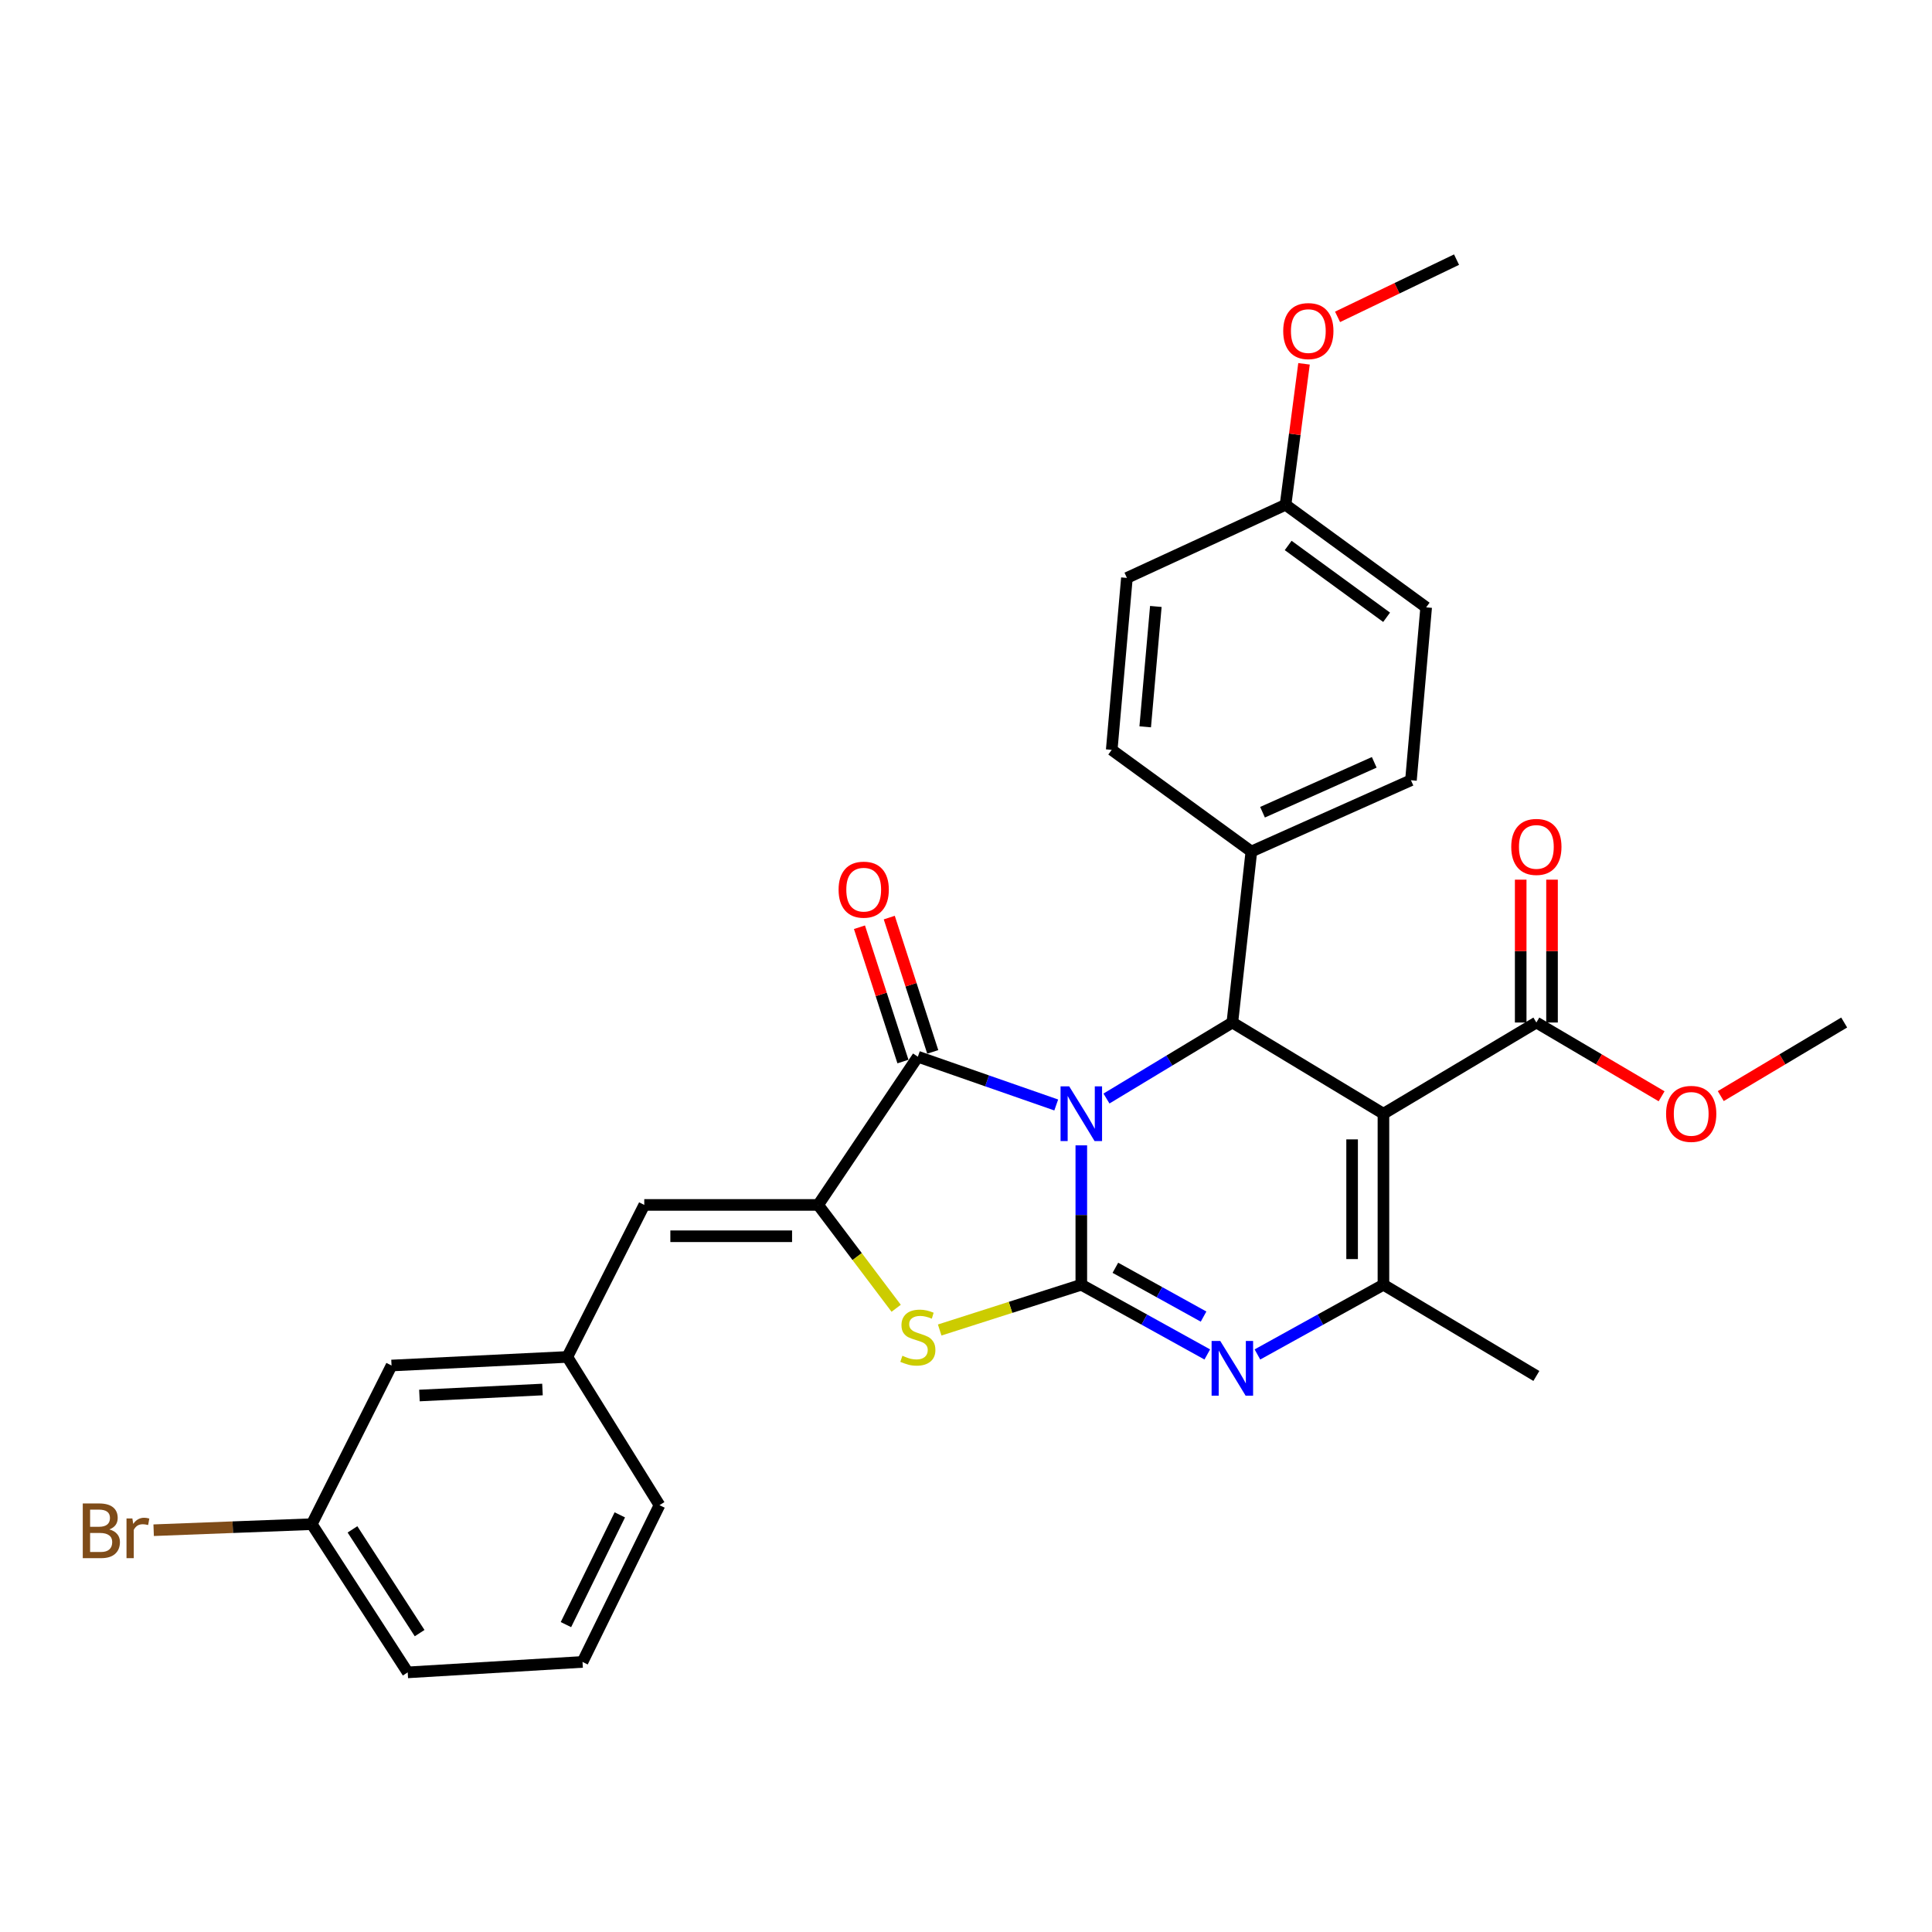 <?xml version='1.0' encoding='iso-8859-1'?>
<svg version='1.1' baseProfile='full'
              xmlns='http://www.w3.org/2000/svg'
                      xmlns:rdkit='http://www.rdkit.org/xml'
                      xmlns:xlink='http://www.w3.org/1999/xlink'
                  xml:space='preserve'
width='1000px' height='1000px' viewBox='0 0 1000 1000'>
<!-- END OF HEADER -->
<rect style='opacity:1.0;fill:#FFFFFF;stroke:none' width='1000' height='1000' x='0' y='0'> </rect>
<path class='bond-0' d='M 559.684,592.833 L 559.684,628.904' style='fill:none;fill-rule:evenodd;stroke:#0000FF;stroke-width:6px;stroke-linecap:butt;stroke-linejoin:miter;stroke-opacity:1' />
<path class='bond-0' d='M 559.684,628.904 L 559.684,664.975' style='fill:none;fill-rule:evenodd;stroke:#000000;stroke-width:6px;stroke-linecap:butt;stroke-linejoin:miter;stroke-opacity:1' />
<path class='bond-2' d='M 546.704,571.934 L 510.891,559.445' style='fill:none;fill-rule:evenodd;stroke:#0000FF;stroke-width:6px;stroke-linecap:butt;stroke-linejoin:miter;stroke-opacity:1' />
<path class='bond-2' d='M 510.891,559.445 L 475.079,546.956' style='fill:none;fill-rule:evenodd;stroke:#000000;stroke-width:6px;stroke-linecap:butt;stroke-linejoin:miter;stroke-opacity:1' />
<path class='bond-4' d='M 572.707,568.597 L 605.286,548.925' style='fill:none;fill-rule:evenodd;stroke:#0000FF;stroke-width:6px;stroke-linecap:butt;stroke-linejoin:miter;stroke-opacity:1' />
<path class='bond-4' d='M 605.286,548.925 L 637.865,529.253' style='fill:none;fill-rule:evenodd;stroke:#000000;stroke-width:6px;stroke-linecap:butt;stroke-linejoin:miter;stroke-opacity:1' />
<path class='bond-3' d='M 559.684,664.975 L 592.288,683.02' style='fill:none;fill-rule:evenodd;stroke:#000000;stroke-width:6px;stroke-linecap:butt;stroke-linejoin:miter;stroke-opacity:1' />
<path class='bond-3' d='M 592.288,683.02 L 624.891,701.066' style='fill:none;fill-rule:evenodd;stroke:#0000FF;stroke-width:6px;stroke-linecap:butt;stroke-linejoin:miter;stroke-opacity:1' />
<path class='bond-3' d='M 577.318,656.201 L 600.14,668.832' style='fill:none;fill-rule:evenodd;stroke:#000000;stroke-width:6px;stroke-linecap:butt;stroke-linejoin:miter;stroke-opacity:1' />
<path class='bond-3' d='M 600.14,668.832 L 622.963,681.464' style='fill:none;fill-rule:evenodd;stroke:#0000FF;stroke-width:6px;stroke-linecap:butt;stroke-linejoin:miter;stroke-opacity:1' />
<path class='bond-7' d='M 559.684,664.975 L 523.032,676.692' style='fill:none;fill-rule:evenodd;stroke:#000000;stroke-width:6px;stroke-linecap:butt;stroke-linejoin:miter;stroke-opacity:1' />
<path class='bond-7' d='M 523.032,676.692 L 486.38,688.408' style='fill:none;fill-rule:evenodd;stroke:#CCCC00;stroke-width:6px;stroke-linecap:butt;stroke-linejoin:miter;stroke-opacity:1' />
<path class='bond-1' d='M 716.065,576.461 L 637.865,529.253' style='fill:none;fill-rule:evenodd;stroke:#000000;stroke-width:6px;stroke-linecap:butt;stroke-linejoin:miter;stroke-opacity:1' />
<path class='bond-6' d='M 716.065,576.461 L 716.065,664.975' style='fill:none;fill-rule:evenodd;stroke:#000000;stroke-width:6px;stroke-linecap:butt;stroke-linejoin:miter;stroke-opacity:1' />
<path class='bond-6' d='M 699.848,589.738 L 699.848,651.698' style='fill:none;fill-rule:evenodd;stroke:#000000;stroke-width:6px;stroke-linecap:butt;stroke-linejoin:miter;stroke-opacity:1' />
<path class='bond-8' d='M 716.065,576.461 L 795.219,529.253' style='fill:none;fill-rule:evenodd;stroke:#000000;stroke-width:6px;stroke-linecap:butt;stroke-linejoin:miter;stroke-opacity:1' />
<path class='bond-5' d='M 475.079,546.956 L 423.475,623.668' style='fill:none;fill-rule:evenodd;stroke:#000000;stroke-width:6px;stroke-linecap:butt;stroke-linejoin:miter;stroke-opacity:1' />
<path class='bond-11' d='M 482.793,544.458 L 471.537,509.699' style='fill:none;fill-rule:evenodd;stroke:#000000;stroke-width:6px;stroke-linecap:butt;stroke-linejoin:miter;stroke-opacity:1' />
<path class='bond-11' d='M 471.537,509.699 L 460.282,474.941' style='fill:none;fill-rule:evenodd;stroke:#FF0000;stroke-width:6px;stroke-linecap:butt;stroke-linejoin:miter;stroke-opacity:1' />
<path class='bond-11' d='M 467.365,549.454 L 456.11,514.695' style='fill:none;fill-rule:evenodd;stroke:#000000;stroke-width:6px;stroke-linecap:butt;stroke-linejoin:miter;stroke-opacity:1' />
<path class='bond-11' d='M 456.11,514.695 L 444.854,479.937' style='fill:none;fill-rule:evenodd;stroke:#FF0000;stroke-width:6px;stroke-linecap:butt;stroke-linejoin:miter;stroke-opacity:1' />
<path class='bond-31' d='M 650.839,701.067 L 683.452,683.021' style='fill:none;fill-rule:evenodd;stroke:#0000FF;stroke-width:6px;stroke-linecap:butt;stroke-linejoin:miter;stroke-opacity:1' />
<path class='bond-31' d='M 683.452,683.021 L 716.065,664.975' style='fill:none;fill-rule:evenodd;stroke:#000000;stroke-width:6px;stroke-linecap:butt;stroke-linejoin:miter;stroke-opacity:1' />
<path class='bond-10' d='M 637.865,529.253 L 647.703,440.747' style='fill:none;fill-rule:evenodd;stroke:#000000;stroke-width:6px;stroke-linecap:butt;stroke-linejoin:miter;stroke-opacity:1' />
<path class='bond-9' d='M 423.475,623.668 L 333.473,623.668' style='fill:none;fill-rule:evenodd;stroke:#000000;stroke-width:6px;stroke-linecap:butt;stroke-linejoin:miter;stroke-opacity:1' />
<path class='bond-9' d='M 409.974,639.885 L 346.974,639.885' style='fill:none;fill-rule:evenodd;stroke:#000000;stroke-width:6px;stroke-linecap:butt;stroke-linejoin:miter;stroke-opacity:1' />
<path class='bond-30' d='M 423.475,623.668 L 443.666,650.413' style='fill:none;fill-rule:evenodd;stroke:#000000;stroke-width:6px;stroke-linecap:butt;stroke-linejoin:miter;stroke-opacity:1' />
<path class='bond-30' d='M 443.666,650.413 L 463.858,677.158' style='fill:none;fill-rule:evenodd;stroke:#CCCC00;stroke-width:6px;stroke-linecap:butt;stroke-linejoin:miter;stroke-opacity:1' />
<path class='bond-18' d='M 716.065,664.975 L 795.219,712.192' style='fill:none;fill-rule:evenodd;stroke:#000000;stroke-width:6px;stroke-linecap:butt;stroke-linejoin:miter;stroke-opacity:1' />
<path class='bond-13' d='M 803.327,529.253 L 803.327,492.283' style='fill:none;fill-rule:evenodd;stroke:#000000;stroke-width:6px;stroke-linecap:butt;stroke-linejoin:miter;stroke-opacity:1' />
<path class='bond-13' d='M 803.327,492.283 L 803.327,455.313' style='fill:none;fill-rule:evenodd;stroke:#FF0000;stroke-width:6px;stroke-linecap:butt;stroke-linejoin:miter;stroke-opacity:1' />
<path class='bond-13' d='M 787.111,529.253 L 787.111,492.283' style='fill:none;fill-rule:evenodd;stroke:#000000;stroke-width:6px;stroke-linecap:butt;stroke-linejoin:miter;stroke-opacity:1' />
<path class='bond-13' d='M 787.111,492.283 L 787.111,455.313' style='fill:none;fill-rule:evenodd;stroke:#FF0000;stroke-width:6px;stroke-linecap:butt;stroke-linejoin:miter;stroke-opacity:1' />
<path class='bond-17' d='M 795.219,529.253 L 827.629,548.343' style='fill:none;fill-rule:evenodd;stroke:#000000;stroke-width:6px;stroke-linecap:butt;stroke-linejoin:miter;stroke-opacity:1' />
<path class='bond-17' d='M 827.629,548.343 L 860.039,567.433' style='fill:none;fill-rule:evenodd;stroke:#FF0000;stroke-width:6px;stroke-linecap:butt;stroke-linejoin:miter;stroke-opacity:1' />
<path class='bond-12' d='M 333.473,623.668 L 293.644,702.345' style='fill:none;fill-rule:evenodd;stroke:#000000;stroke-width:6px;stroke-linecap:butt;stroke-linejoin:miter;stroke-opacity:1' />
<path class='bond-14' d='M 647.703,440.747 L 730.308,403.854' style='fill:none;fill-rule:evenodd;stroke:#000000;stroke-width:6px;stroke-linecap:butt;stroke-linejoin:miter;stroke-opacity:1' />
<path class='bond-14' d='M 653.481,420.406 L 711.304,394.581' style='fill:none;fill-rule:evenodd;stroke:#000000;stroke-width:6px;stroke-linecap:butt;stroke-linejoin:miter;stroke-opacity:1' />
<path class='bond-15' d='M 647.703,440.747 L 575.423,388.125' style='fill:none;fill-rule:evenodd;stroke:#000000;stroke-width:6px;stroke-linecap:butt;stroke-linejoin:miter;stroke-opacity:1' />
<path class='bond-16' d='M 293.644,702.345 L 202.661,706.787' style='fill:none;fill-rule:evenodd;stroke:#000000;stroke-width:6px;stroke-linecap:butt;stroke-linejoin:miter;stroke-opacity:1' />
<path class='bond-16' d='M 280.787,719.209 L 217.099,722.318' style='fill:none;fill-rule:evenodd;stroke:#000000;stroke-width:6px;stroke-linecap:butt;stroke-linejoin:miter;stroke-opacity:1' />
<path class='bond-26' d='M 293.644,702.345 L 341.347,779.067' style='fill:none;fill-rule:evenodd;stroke:#000000;stroke-width:6px;stroke-linecap:butt;stroke-linejoin:miter;stroke-opacity:1' />
<path class='bond-22' d='M 730.308,403.854 L 738.182,314.367' style='fill:none;fill-rule:evenodd;stroke:#000000;stroke-width:6px;stroke-linecap:butt;stroke-linejoin:miter;stroke-opacity:1' />
<path class='bond-21' d='M 575.423,388.125 L 583.288,299.123' style='fill:none;fill-rule:evenodd;stroke:#000000;stroke-width:6px;stroke-linecap:butt;stroke-linejoin:miter;stroke-opacity:1' />
<path class='bond-21' d='M 592.756,376.202 L 598.262,313.901' style='fill:none;fill-rule:evenodd;stroke:#000000;stroke-width:6px;stroke-linecap:butt;stroke-linejoin:miter;stroke-opacity:1' />
<path class='bond-20' d='M 202.661,706.787 L 161.381,788.905' style='fill:none;fill-rule:evenodd;stroke:#000000;stroke-width:6px;stroke-linecap:butt;stroke-linejoin:miter;stroke-opacity:1' />
<path class='bond-28' d='M 890.669,567.336 L 922.607,548.294' style='fill:none;fill-rule:evenodd;stroke:#FF0000;stroke-width:6px;stroke-linecap:butt;stroke-linejoin:miter;stroke-opacity:1' />
<path class='bond-28' d='M 922.607,548.294 L 954.545,529.253' style='fill:none;fill-rule:evenodd;stroke:#000000;stroke-width:6px;stroke-linecap:butt;stroke-linejoin:miter;stroke-opacity:1' />
<path class='bond-19' d='M 665.397,261.267 L 583.288,299.123' style='fill:none;fill-rule:evenodd;stroke:#000000;stroke-width:6px;stroke-linecap:butt;stroke-linejoin:miter;stroke-opacity:1' />
<path class='bond-24' d='M 665.397,261.267 L 670.178,224.79' style='fill:none;fill-rule:evenodd;stroke:#000000;stroke-width:6px;stroke-linecap:butt;stroke-linejoin:miter;stroke-opacity:1' />
<path class='bond-24' d='M 670.178,224.79 L 674.958,188.312' style='fill:none;fill-rule:evenodd;stroke:#FF0000;stroke-width:6px;stroke-linecap:butt;stroke-linejoin:miter;stroke-opacity:1' />
<path class='bond-32' d='M 665.397,261.267 L 738.182,314.367' style='fill:none;fill-rule:evenodd;stroke:#000000;stroke-width:6px;stroke-linecap:butt;stroke-linejoin:miter;stroke-opacity:1' />
<path class='bond-32' d='M 666.757,282.332 L 717.707,319.502' style='fill:none;fill-rule:evenodd;stroke:#000000;stroke-width:6px;stroke-linecap:butt;stroke-linejoin:miter;stroke-opacity:1' />
<path class='bond-23' d='M 161.381,788.905 L 120.456,790.47' style='fill:none;fill-rule:evenodd;stroke:#000000;stroke-width:6px;stroke-linecap:butt;stroke-linejoin:miter;stroke-opacity:1' />
<path class='bond-23' d='M 120.456,790.47 L 79.531,792.035' style='fill:none;fill-rule:evenodd;stroke:#7F4C19;stroke-width:6px;stroke-linecap:butt;stroke-linejoin:miter;stroke-opacity:1' />
<path class='bond-33' d='M 161.381,788.905 L 211.03,865.618' style='fill:none;fill-rule:evenodd;stroke:#000000;stroke-width:6px;stroke-linecap:butt;stroke-linejoin:miter;stroke-opacity:1' />
<path class='bond-33' d='M 182.442,791.601 L 217.197,845.3' style='fill:none;fill-rule:evenodd;stroke:#000000;stroke-width:6px;stroke-linecap:butt;stroke-linejoin:miter;stroke-opacity:1' />
<path class='bond-29' d='M 692.318,164.006 L 723.111,149.194' style='fill:none;fill-rule:evenodd;stroke:#FF0000;stroke-width:6px;stroke-linecap:butt;stroke-linejoin:miter;stroke-opacity:1' />
<path class='bond-29' d='M 723.111,149.194 L 753.903,134.382' style='fill:none;fill-rule:evenodd;stroke:#000000;stroke-width:6px;stroke-linecap:butt;stroke-linejoin:miter;stroke-opacity:1' />
<path class='bond-25' d='M 301.509,860.212 L 341.347,779.067' style='fill:none;fill-rule:evenodd;stroke:#000000;stroke-width:6px;stroke-linecap:butt;stroke-linejoin:miter;stroke-opacity:1' />
<path class='bond-25' d='M 292.928,840.894 L 320.815,784.092' style='fill:none;fill-rule:evenodd;stroke:#000000;stroke-width:6px;stroke-linecap:butt;stroke-linejoin:miter;stroke-opacity:1' />
<path class='bond-27' d='M 301.509,860.212 L 211.03,865.618' style='fill:none;fill-rule:evenodd;stroke:#000000;stroke-width:6px;stroke-linecap:butt;stroke-linejoin:miter;stroke-opacity:1' />
<path  class='atom-0' d='M 553.424 562.301
L 562.704 577.301
Q 563.624 578.781, 565.104 581.461
Q 566.584 584.141, 566.664 584.301
L 566.664 562.301
L 570.424 562.301
L 570.424 590.621
L 566.544 590.621
L 556.584 574.221
Q 555.424 572.301, 554.184 570.101
Q 552.984 567.901, 552.624 567.221
L 552.624 590.621
L 548.944 590.621
L 548.944 562.301
L 553.424 562.301
' fill='#0000FF'/>
<path  class='atom-4' d='M 631.605 694.086
L 640.885 709.086
Q 641.805 710.566, 643.285 713.246
Q 644.765 715.926, 644.845 716.086
L 644.845 694.086
L 648.605 694.086
L 648.605 722.406
L 644.725 722.406
L 634.765 706.006
Q 633.605 704.086, 632.365 701.886
Q 631.165 699.686, 630.805 699.006
L 630.805 722.406
L 627.125 722.406
L 627.125 694.086
L 631.605 694.086
' fill='#0000FF'/>
<path  class='atom-8' d='M 467.079 701.741
Q 467.399 701.861, 468.719 702.421
Q 470.039 702.981, 471.479 703.341
Q 472.959 703.661, 474.399 703.661
Q 477.079 703.661, 478.639 702.381
Q 480.199 701.061, 480.199 698.781
Q 480.199 697.221, 479.399 696.261
Q 478.639 695.301, 477.439 694.781
Q 476.239 694.261, 474.239 693.661
Q 471.719 692.901, 470.199 692.181
Q 468.719 691.461, 467.639 689.941
Q 466.599 688.421, 466.599 685.861
Q 466.599 682.301, 468.999 680.101
Q 471.439 677.901, 476.239 677.901
Q 479.519 677.901, 483.239 679.461
L 482.319 682.541
Q 478.919 681.141, 476.359 681.141
Q 473.599 681.141, 472.079 682.301
Q 470.559 683.421, 470.599 685.381
Q 470.599 686.901, 471.359 687.821
Q 472.159 688.741, 473.279 689.261
Q 474.439 689.781, 476.359 690.381
Q 478.919 691.181, 480.439 691.981
Q 481.959 692.781, 483.039 694.421
Q 484.159 696.021, 484.159 698.781
Q 484.159 702.701, 481.519 704.821
Q 478.919 706.901, 474.559 706.901
Q 472.039 706.901, 470.119 706.341
Q 468.239 705.821, 465.999 704.901
L 467.079 701.741
' fill='#CCCC00'/>
<path  class='atom-12' d='M 434.052 460.485
Q 434.052 453.685, 437.412 449.885
Q 440.772 446.085, 447.052 446.085
Q 453.332 446.085, 456.692 449.885
Q 460.052 453.685, 460.052 460.485
Q 460.052 467.365, 456.652 471.285
Q 453.252 475.165, 447.052 475.165
Q 440.812 475.165, 437.412 471.285
Q 434.052 467.405, 434.052 460.485
M 447.052 471.965
Q 451.372 471.965, 453.692 469.085
Q 456.052 466.165, 456.052 460.485
Q 456.052 454.925, 453.692 452.125
Q 451.372 449.285, 447.052 449.285
Q 442.732 449.285, 440.372 452.085
Q 438.052 454.885, 438.052 460.485
Q 438.052 466.205, 440.372 469.085
Q 442.732 471.965, 447.052 471.965
' fill='#FF0000'/>
<path  class='atom-14' d='M 782.219 438.358
Q 782.219 431.558, 785.579 427.758
Q 788.939 423.958, 795.219 423.958
Q 801.499 423.958, 804.859 427.758
Q 808.219 431.558, 808.219 438.358
Q 808.219 445.238, 804.819 449.158
Q 801.419 453.038, 795.219 453.038
Q 788.979 453.038, 785.579 449.158
Q 782.219 445.278, 782.219 438.358
M 795.219 449.838
Q 799.539 449.838, 801.859 446.958
Q 804.219 444.038, 804.219 438.358
Q 804.219 432.798, 801.859 429.998
Q 799.539 427.158, 795.219 427.158
Q 790.899 427.158, 788.539 429.958
Q 786.219 432.758, 786.219 438.358
Q 786.219 444.078, 788.539 446.958
Q 790.899 449.838, 795.219 449.838
' fill='#FF0000'/>
<path  class='atom-18' d='M 862.364 576.541
Q 862.364 569.741, 865.724 565.941
Q 869.084 562.141, 875.364 562.141
Q 881.644 562.141, 885.004 565.941
Q 888.364 569.741, 888.364 576.541
Q 888.364 583.421, 884.964 587.341
Q 881.564 591.221, 875.364 591.221
Q 869.124 591.221, 865.724 587.341
Q 862.364 583.461, 862.364 576.541
M 875.364 588.021
Q 879.684 588.021, 882.004 585.141
Q 884.364 582.221, 884.364 576.541
Q 884.364 570.981, 882.004 568.181
Q 879.684 565.341, 875.364 565.341
Q 871.044 565.341, 868.684 568.141
Q 866.364 570.941, 866.364 576.541
Q 866.364 582.261, 868.684 585.141
Q 871.044 588.021, 875.364 588.021
' fill='#FF0000'/>
<path  class='atom-24' d='M 56.599 791.627
Q 59.319 792.387, 60.679 794.067
Q 62.08 795.707, 62.08 798.147
Q 62.08 802.067, 59.559 804.307
Q 57.08 806.507, 52.359 806.507
L 42.84 806.507
L 42.84 778.187
L 51.2 778.187
Q 56.039 778.187, 58.48 780.147
Q 60.919 782.107, 60.919 785.707
Q 60.919 789.987, 56.599 791.627
M 46.639 781.387
L 46.639 790.267
L 51.2 790.267
Q 53.999 790.267, 55.44 789.147
Q 56.919 787.987, 56.919 785.707
Q 56.919 781.387, 51.2 781.387
L 46.639 781.387
M 52.359 803.307
Q 55.12 803.307, 56.599 801.987
Q 58.08 800.667, 58.08 798.147
Q 58.08 795.827, 56.44 794.667
Q 54.84 793.467, 51.76 793.467
L 46.639 793.467
L 46.639 803.307
L 52.359 803.307
' fill='#7F4C19'/>
<path  class='atom-24' d='M 68.519 785.947
L 68.96 788.787
Q 71.12 785.587, 74.639 785.587
Q 75.76 785.587, 77.279 785.987
L 76.68 789.347
Q 74.96 788.947, 73.999 788.947
Q 72.32 788.947, 71.2 789.627
Q 70.12 790.267, 69.24 791.827
L 69.24 806.507
L 65.48 806.507
L 65.48 785.947
L 68.519 785.947
' fill='#7F4C19'/>
<path  class='atom-25' d='M 664.19 171.364
Q 664.19 164.564, 667.55 160.764
Q 670.91 156.964, 677.19 156.964
Q 683.47 156.964, 686.83 160.764
Q 690.19 164.564, 690.19 171.364
Q 690.19 178.244, 686.79 182.164
Q 683.39 186.044, 677.19 186.044
Q 670.95 186.044, 667.55 182.164
Q 664.19 178.284, 664.19 171.364
M 677.19 182.844
Q 681.51 182.844, 683.83 179.964
Q 686.19 177.044, 686.19 171.364
Q 686.19 165.804, 683.83 163.004
Q 681.51 160.164, 677.19 160.164
Q 672.87 160.164, 670.51 162.964
Q 668.19 165.764, 668.19 171.364
Q 668.19 177.084, 670.51 179.964
Q 672.87 182.844, 677.19 182.844
' fill='#FF0000'/>
</svg>
